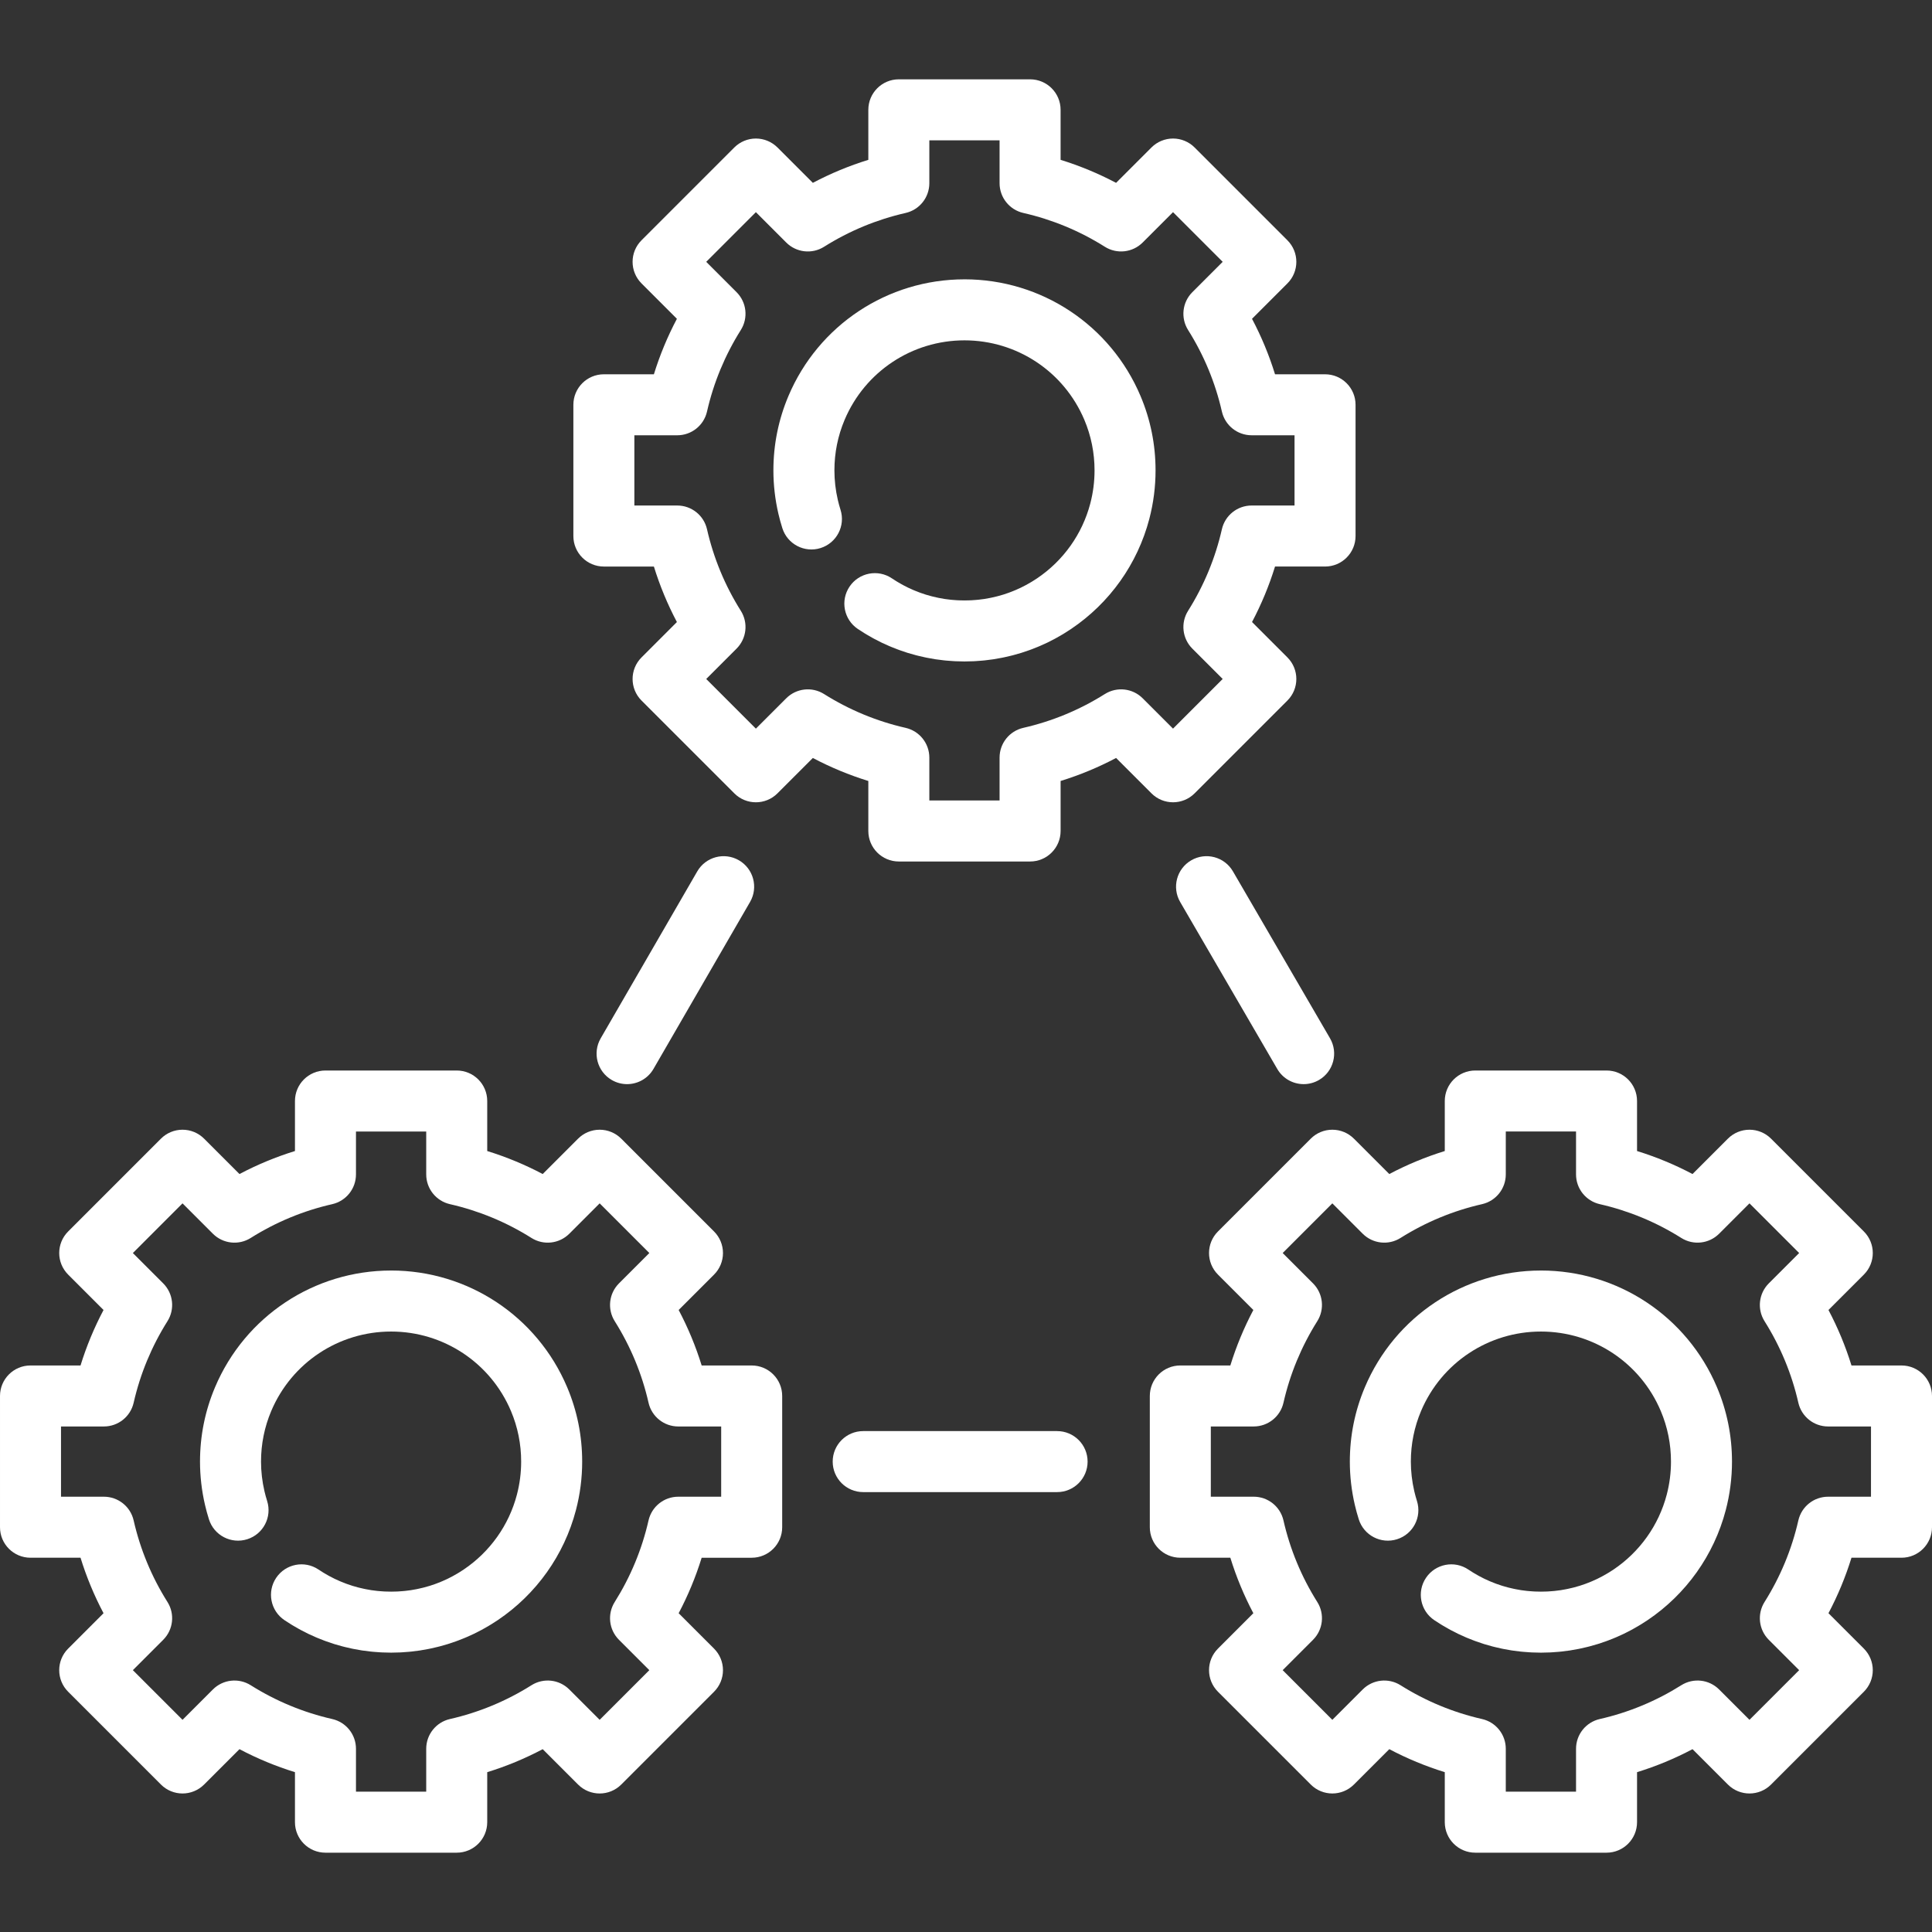 <svg enable-background="new 0 0 512 512" height="512" viewBox="0 0 512 512" width="512" xmlns="http://www.w3.org/2000/svg"><rect x="0" y="0" width="512" height="512" fill="#333333" stroke="none"/><g fill="#fff"><path d="m162.137 286.219c1.274.737 2.667 1.088 4.04 1.088 2.792 0 5.507-1.448 7.005-4.038l25.59-44.24c2.237-3.864.915-8.81-2.95-11.045-3.864-2.236-8.81-.915-11.045 2.95l-25.59 44.24c-2.237 3.864-.915 8.809 2.95 11.045z"/><path d="m315.686 227.993c-3.86 2.244-5.169 7.193-2.924 11.053l25.728 44.24c1.5 2.581 4.21 4.021 6.996 4.021 1.38 0 2.778-.354 4.057-1.096 3.86-2.244 5.169-7.193 2.924-11.053l-25.728-44.24c-2.245-3.861-7.194-5.169-11.053-2.925z"/><path d="m280.141 379.255h-51.384c-4.466 0-8.084 3.618-8.084 8.084s3.618 8.084 8.084 8.084h51.384c4.465 0 8.084-3.62 8.084-8.084 0-4.465-3.619-8.084-8.084-8.084z"/><path d="m316.582 210.246 24.594-24.594c3.157-3.157 3.157-8.275 0-11.433l-9.377-9.377c2.489-4.709 4.527-9.626 6.097-14.705h13.255c4.466 0 8.084-3.618 8.084-8.084v-34.782c0-4.466-3.618-8.084-8.084-8.084h-13.255c-1.569-5.078-3.607-9.993-6.098-14.704l9.377-9.375c3.158-3.157 3.158-8.276.001-11.433l-24.594-24.596c-1.517-1.517-3.573-2.368-5.717-2.368s-4.201.852-5.717 2.367l-9.377 9.378c-4.71-2.489-9.626-4.527-14.704-6.097v-13.256c0-4.466-3.618-8.084-8.084-8.084h-34.783c-4.466 0-8.084 3.618-8.084 8.084v13.256c-5.078 1.569-9.994 3.608-14.704 6.097l-9.377-9.378c-1.518-1.516-3.572-2.367-5.717-2.367s-4.202.852-5.717 2.368l-24.593 24.595c-3.157 3.156-3.157 8.274 0 11.431l9.377 9.377c-2.489 4.709-4.528 9.626-6.098 14.705h-13.255c-4.466 0-8.084 3.618-8.084 8.084v34.783c0 4.466 3.619 8.084 8.084 8.084h13.255c1.569 5.081 3.608 9.997 6.097 14.705l-9.375 9.378c-3.157 3.156-3.157 8.274 0 11.431l24.593 24.594c3.156 3.157 8.275 3.158 11.432.001l9.378-9.377c4.709 2.488 9.625 4.526 14.704 6.097v13.254c0 4.466 3.618 8.084 8.084 8.084h34.784c4.465 0 8.084-3.62 8.086-8.085v-13.254c5.079-1.57 9.995-3.608 14.704-6.097l9.378 9.377c3.153 3.156 8.272 3.156 11.43 0zm-23.786-26.321c-6.675 4.202-13.947 7.215-21.609 8.961-3.679.838-6.29 4.109-6.29 7.883v11.367h-18.615v-11.365c0-3.774-2.611-7.046-6.289-7.883-7.662-1.746-14.933-4.76-21.609-8.961-3.195-2.01-7.353-1.542-10.021 1.125l-8.047 8.045-13.161-13.162 8.044-8.047c2.669-2.669 3.135-6.828 1.125-10.022-4.201-6.673-7.215-13.944-8.961-21.609-.838-3.679-4.109-6.29-7.883-6.29h-11.369v-18.614h11.369c3.774 0 7.046-2.611 7.883-6.29 1.745-7.662 4.759-14.933 8.961-21.61 2.009-3.194 1.544-7.352-1.125-10.021l-8.044-8.045 13.161-13.163 8.045 8.046c2.67 2.668 6.827 3.136 10.022 1.125 6.679-4.203 13.948-7.218 21.606-8.958 3.68-.836 6.292-4.109 6.292-7.883v-11.37h18.615v11.367c0 3.773 2.612 7.046 6.292 7.883 7.658 1.742 14.928 4.756 21.606 8.958 3.195 2.01 7.353 1.542 10.022-1.125l8.045-8.046 13.162 13.164-8.044 8.043c-2.669 2.669-3.137 6.827-1.128 10.022 4.205 6.682 7.219 13.951 8.959 21.607.836 3.68 4.108 6.292 7.883 6.292h11.37v18.614h-11.37c-3.775 0-7.046 2.612-7.883 6.292-1.742 7.658-4.756 14.929-8.958 21.609-2.009 3.194-1.544 7.353 1.125 10.022l8.045 8.044-13.162 13.162-8.046-8.045c-2.664-2.664-6.823-3.132-10.018-1.122z"/><path d="m255.594 74.027c-20.395 0-38.707 12.138-46.652 30.924-2.643 6.249-3.983 12.88-3.983 19.713 0 3.839.446 7.705 1.324 11.484.296 1.276.649 2.561 1.047 3.819 1.345 4.258 5.888 6.62 10.145 5.27 4.258-1.346 6.617-5.889 5.27-10.145-.271-.857-.51-1.729-.71-2.598-.602-2.586-.905-5.22-.905-7.83 0-4.656.911-9.169 2.706-13.413 5.411-12.79 17.878-21.055 31.764-21.055 13.884 0 26.351 8.264 31.762 21.055 1.795 4.244 2.706 8.757 2.706 13.413 0 2.967-.38 5.92-1.13 8.774-2.122 8.091-7.132 15.137-14.106 19.834-.402.269-.809.528-1.209.775l-.399.239c-.306.182-.618.361-.957.549l-.402.223c-.399.213-.801.421-1.284.659-.021.01-.052.024-.084.04-.438.21-.884.409-1.284.581l-.462.192c-.341.14-.68.276-1.001.396l-.465.174c-.462.167-.927.327-1.347.458-.052.014-.058.016-.109.033-.475.148-.958.282-1.397.398l-.501.124c-.356.088-.714.171-1.103.253l-.455.097c-.492.098-.985.19-1.482.266-.023.003-.046.008-.068.011-.5.077-1.005.137-1.518.192l-.475.044c-.383.036-.769.066-1.156.088l-.471.027c-1.048.047-2.163.049-3.187.001l-.496-.028c-.387-.024-.773-.053-1.172-.089l-.465-.044c-.504-.054-1.007-.114-1.504-.19-.028-.004-.057-.009-.077-.012-.496-.077-.99-.167-1.508-.272l-.318-.068c-.013-.002-.129-.027-.142-.03-.359-.075-.716-.157-1.099-.253l-.429-.107c-.464-.122-.925-.25-1.411-.4-.031-.009-.067-.021-.088-.027-.472-.147-.937-.307-1.398-.473l-.441-.165c-.345-.129-.686-.265-1.068-.423l-.37-.153c-.453-.195-.901-.396-1.342-.607-.029-.013-.054-.026-.066-.031-.439-.211-.868-.433-1.276-.653l-.446-.247c-.314-.174-.624-.352-.983-.566l-.334-.201c-.413-.254-.82-.513-1.222-.783-3.701-2.495-8.727-1.511-11.22 2.192-2.494 3.703-1.511 8.727 2.192 11.22.583.393 1.176.77 1.788 1.147l.591.355c.456.271.916.536 1.355.778l.61.337c.624.334 1.256.66 1.898.97.04.021.08.04.12.059.639.306 1.288.597 1.99.899l.604.25c.494.204.992.4 1.517.598l.622.231c.651.235 1.307.46 2.016.682.041.014.107.034.141.045.694.215 1.398.412 2.15.61l.628.157c.536.133 1.077.259 1.691.389.206.044.411.088.591.123.68.137 1.367.263 2.122.382.045.006.101.015.156.024.739.113 1.489.206 2.234.286l.7.068c.564.053 1.131.095 1.699.128l.7.04c.773.036 1.549.058 2.344.058.782 0 1.556-.024 2.361-.058l.675-.039c.568-.033 1.134-.075 1.683-.127l.71-.068c.751-.082 1.5-.175 2.24-.287.025-.003.049-.008.073-.012.738-.112 1.472-.246 2.185-.389.203-.04.404-.083.678-.142.545-.115 1.084-.24 1.657-.383l.64-.159c.707-.186 1.411-.384 2.07-.589.017-.005.107-.033.124-.039.697-.217 1.385-.452 2.07-.698l.646-.239c.501-.19.999-.387 1.537-.608l.608-.253c.653-.281 1.301-.572 1.94-.878.017-.008.033-.015.051-.024.025-.013.058-.028.071-.034.639-.31 1.271-.636 1.913-.98l.566-.314c.466-.257.926-.522 1.441-.828l.543-.327c.599-.37 1.192-.747 1.779-1.143 10.238-6.896 17.594-17.246 20.715-29.141 1.101-4.192 1.659-8.525 1.659-12.878 0-6.833-1.34-13.464-3.983-19.713-7.949-18.782-26.262-30.921-46.658-30.921z"/><path d="m503.916 361.863h-13.256c-1.568-5.078-3.606-9.993-6.097-14.704l9.377-9.376c3.158-3.156 3.158-8.275.001-11.432l-24.594-24.596c-1.517-1.517-3.573-2.368-5.717-2.368-2.145 0-4.201.852-5.717 2.367l-9.377 9.378c-4.71-2.489-9.626-4.527-14.704-6.097v-13.255c0-4.466-3.618-8.084-8.084-8.084h-34.784c-4.466 0-8.084 3.618-8.084 8.084v13.255c-5.078 1.569-9.994 3.607-14.704 6.097l-9.377-9.378c-1.518-1.516-3.573-2.367-5.717-2.367s-4.202.852-5.717 2.368l-24.593 24.595c-3.157 3.156-3.157 8.274 0 11.431l9.377 9.377c-2.489 4.709-4.528 9.626-6.098 14.705h-13.255c-4.466 0-8.084 3.618-8.084 8.084v34.783c0 4.466 3.618 8.084 8.084 8.084h13.255c1.569 5.081 3.608 9.997 6.097 14.705l-9.376 9.378c-3.157 3.156-3.157 8.274 0 11.431l24.593 24.594c3.157 3.158 8.276 3.157 11.433.001l9.378-9.377c4.708 2.488 9.625 4.526 14.704 6.097v13.254c0 4.466 3.618 8.084 8.084 8.084h34.784c4.466 0 8.084-3.618 8.085-8.084v-13.253c5.079-1.57 9.995-3.608 14.704-6.097l9.378 9.377c3.155 3.156 8.274 3.156 11.432 0l24.594-24.594c1.516-1.518 2.367-3.573 2.367-5.717 0-2.145-.852-4.201-2.367-5.717l-9.378-9.377c2.49-4.71 4.528-9.626 6.097-14.705h13.256c4.466 0 8.084-3.619 8.084-8.084v-34.783c0-4.465-3.618-8.084-8.084-8.084zm-8.084 34.781h-11.369c-3.776 0-7.047 2.612-7.884 6.293-1.741 7.657-4.755 14.927-8.957 21.607-2.009 3.194-1.544 7.353 1.125 10.022l8.045 8.044-13.162 13.162-8.046-8.045c-2.668-2.668-6.826-3.136-10.021-1.125-6.677 4.202-13.947 7.215-21.609 8.961-3.679.838-6.289 4.109-6.289 7.883v11.367h-18.615-.002v-11.368c0-3.775-2.611-7.046-6.289-7.883-7.663-1.746-14.933-4.76-21.609-8.961-3.195-2.01-7.353-1.542-10.021 1.125l-8.046 8.045-13.161-13.162 8.044-8.047c2.669-2.669 3.135-6.828 1.125-10.022-4.201-6.672-7.215-13.944-8.961-21.609-.838-3.679-4.109-6.289-7.883-6.289h-11.369v-18.614h11.369c3.775 0 7.046-2.611 7.883-6.289 1.745-7.663 4.76-14.933 8.961-21.61 2.009-3.194 1.544-7.352-1.125-10.021l-8.044-8.045 13.161-13.163 8.045 8.046c2.67 2.668 6.827 3.136 10.022 1.125 6.679-4.204 13.949-7.218 21.606-8.958 3.68-.838 6.292-4.11 6.292-7.884v-11.37h18.615v11.37c0 3.774 2.612 7.047 6.292 7.884 7.657 1.742 14.928 4.756 21.606 8.958 3.195 2.01 7.353 1.542 10.022-1.125l8.045-8.046 13.162 13.164-8.044 8.043c-2.669 2.669-3.137 6.827-1.127 10.022 4.205 6.682 7.219 13.951 8.958 21.606.838 3.681 4.109 6.293 7.884 6.293h11.371z"/><path d="m408.355 336.704c-20.395 0-38.707 12.139-46.652 30.925-2.643 6.249-3.983 12.88-3.983 19.713 0 3.839.445 7.705 1.324 11.484.296 1.276.649 2.561 1.047 3.819 1.346 4.258 5.89 6.62 10.145 5.27 4.258-1.346 6.617-5.888 5.27-10.145-.271-.857-.51-1.729-.71-2.598-.601-2.586-.905-5.22-.905-7.83 0-4.656.911-9.169 2.706-13.413 5.411-12.79 17.878-21.055 31.764-21.055 13.884 0 26.351 8.264 31.762 21.055 1.795 4.244 2.706 8.757 2.706 13.413 0 2.967-.38 5.92-1.13 8.774-2.122 8.091-7.132 15.137-14.106 19.834-.402.269-.809.528-1.23.787l-.379.226c-.307.182-.618.361-.957.549l-.402.223c-.398.213-.8.421-1.283.659-.021.01-.052.024-.084.04-.438.21-.884.409-1.284.581l-.462.192c-.341.14-.68.276-1.001.396l-.465.174c-.462.166-.927.327-1.347.458-.012.003-.097.03-.109.033-.475.147-.958.281-1.397.398l-.501.124c-.355.088-.712.171-1.073.247-.014.002-.098.021-.112.024l-.373.079c-.492.098-.985.19-1.482.266-.024.003-.046.008-.069.011-.5.075-1.005.137-1.518.192l-.474.044c-.383.036-.768.066-1.155.088l-.47.027c-1.047.049-2.163.047-3.187.001l-.496-.028c-.388-.024-.773-.053-1.172-.089l-.465-.044c-.504-.054-1.007-.114-1.504-.19-.028-.004-.056-.009-.077-.012-.495-.077-.99-.167-1.507-.272l-.318-.068c-.013-.002-.129-.027-.142-.03-.36-.075-.716-.157-1.099-.253l-.429-.107c-.463-.122-.925-.25-1.411-.4-.031-.009-.067-.02-.088-.027-.472-.147-.937-.307-1.398-.473l-.441-.165c-.345-.129-.686-.265-1.068-.422l-.37-.153c-.453-.195-.901-.396-1.342-.607-.029-.013-.054-.026-.066-.031-.435-.21-.863-.431-1.292-.663l-.429-.237c-.314-.174-.624-.352-.983-.566l-.334-.201c-.413-.254-.82-.513-1.222-.783-3.701-2.495-8.726-1.512-11.22 2.192-2.494 3.703-1.511 8.727 2.192 11.22.583.395 1.176.771 1.788 1.148l.591.355c.456.271.916.537 1.447.829l.515.284c.625.335 1.258.662 1.902.973.04.02.08.04.12.059.639.306 1.288.597 1.99.899l.604.25c.494.204.992.4 1.517.598l.622.231c.651.235 1.307.46 2.016.682.041.014.107.034.141.045.694.214 1.398.412 2.15.61l.628.157c.536.133 1.077.259 1.691.389.206.044.411.088.591.123.68.136 1.367.262 2.122.38.045.006.101.015.156.024.739.113 1.489.206 2.234.286l.7.068c.564.053 1.131.095 1.699.128l.7.04c.773.036 1.549.058 2.344.058.781 0 1.558-.023 2.355-.059l.675-.039c.568-.033 1.134-.075 1.683-.127l.71-.068c.751-.082 1.5-.174 2.24-.287.025-.003.05-.008.073-.012.738-.112 1.472-.246 2.185-.389.217-.043.433-.089.678-.142.545-.115 1.084-.24 1.657-.383l.64-.16c.707-.187 1.41-.384 2.194-.627.697-.217 1.385-.453 2.07-.698l.646-.239c.501-.19.999-.387 1.537-.608l.609-.253c.653-.28 1.301-.571 1.94-.877.017-.008.033-.015.051-.024.025-.012.058-.028.071-.034.639-.31 1.271-.636 1.913-.98l.566-.314c.465-.255.925-.521 1.472-.846l.512-.307c.599-.369 1.192-.746 1.779-1.141 10.238-6.896 17.594-17.246 20.715-29.141 1.101-4.192 1.659-8.525 1.659-12.878 0-6.833-1.34-13.464-3.983-19.713-7.949-18.787-26.262-30.926-46.658-30.926z"/><path d="m199.204 361.864h-13.255c-1.569-5.078-3.607-9.994-6.097-14.704l9.377-9.376c1.517-1.517 2.368-3.573 2.368-5.717 0-2.145-.852-4.201-2.367-5.716l-24.595-24.596c-1.518-1.517-3.573-2.368-5.717-2.368-2.145 0-4.201.852-5.717 2.367l-9.377 9.378c-4.71-2.489-9.626-4.527-14.704-6.097v-13.255c0-4.466-3.618-8.084-8.084-8.084h-34.784c-4.466 0-8.084 3.618-8.084 8.084v13.255c-5.078 1.569-9.994 3.607-14.704 6.097l-9.377-9.378c-1.518-1.516-3.572-2.367-5.717-2.367s-4.202.852-5.717 2.368l-24.593 24.596c-3.157 3.156-3.157 8.274 0 11.431l9.377 9.377c-2.489 4.709-4.528 9.626-6.098 14.705h-13.255c-4.466 0-8.084 3.618-8.084 8.084v34.783c0 4.466 3.619 8.084 8.084 8.084h13.255c1.569 5.081 3.608 9.997 6.097 14.705l-9.376 9.378c-3.157 3.156-3.157 8.274 0 11.431l24.593 24.594c3.156 3.158 8.275 3.157 11.432.001l9.378-9.377c4.709 2.488 9.625 4.526 14.704 6.097v13.254c0 4.466 3.618 8.084 8.084 8.084h34.784c4.466 0 8.084-3.618 8.085-8.084v-13.252c5.079-1.57 9.995-3.608 14.704-6.097l9.378 9.377c3.155 3.156 8.275 3.156 11.431 0l24.595-24.594c1.517-1.518 2.368-3.573 2.368-5.717 0-2.145-.852-4.202-2.368-5.717l-9.377-9.377c2.489-4.709 4.527-9.625 6.097-14.705h13.256c4.466 0 8.084-3.618 8.084-8.084v-34.783c0-4.466-3.619-8.085-8.084-8.085zm-8.084 34.78h-11.37c-3.775 0-7.047 2.612-7.884 6.292-1.743 7.662-4.757 14.931-8.958 21.607-2.01 3.195-1.544 7.354 1.126 10.023l8.044 8.044-13.162 13.162-8.046-8.045c-2.668-2.668-6.826-3.136-10.021-1.125-6.675 4.202-13.947 7.215-21.609 8.961-3.679.838-6.289 4.109-6.289 7.883v11.367h-18.614v-11.368c0-3.775-2.611-7.046-6.289-7.883-7.662-1.746-14.933-4.76-21.609-8.961-3.195-2.01-7.353-1.542-10.021 1.125l-8.046 8.045-13.162-13.161 8.044-8.046c2.669-2.669 3.134-6.828 1.125-10.022-4.201-6.672-7.215-13.944-8.961-21.609-.838-3.679-4.109-6.289-7.883-6.289h-11.367v-18.614h11.367c3.774 0 7.046-2.611 7.883-6.289 1.745-7.663 4.759-14.933 8.961-21.61 2.009-3.194 1.544-7.352-1.125-10.021l-8.044-8.045 13.161-13.163 8.045 8.047c2.669 2.668 6.827 3.136 10.022 1.125 6.679-4.204 13.949-7.218 21.606-8.958 3.68-.838 6.292-4.11 6.292-7.884v-11.37h18.615v11.37c0 3.774 2.612 7.047 6.292 7.884 7.658 1.742 14.928 4.756 21.606 8.958 3.195 2.01 7.352 1.542 10.022-1.125l8.045-8.047 13.163 13.163-8.045 8.044c-2.67 2.669-3.137 6.828-1.126 10.022 4.204 6.68 7.218 13.95 8.958 21.607.837 3.68 4.109 6.292 7.884 6.292h11.37z"/><path d="m103.64 336.703c-20.395 0-38.707 12.139-46.652 30.925-2.643 6.249-3.983 12.88-3.983 19.713 0 3.839.446 7.705 1.324 11.484.296 1.276.649 2.561 1.047 3.819 1.346 4.258 5.892 6.62 10.145 5.27 4.258-1.346 6.617-5.888 5.27-10.145-.271-.857-.509-1.729-.71-2.598-.601-2.586-.905-5.22-.905-7.83 0-4.656.911-9.169 2.706-13.413 5.411-12.79 17.878-21.055 31.764-21.055 13.884 0 26.351 8.264 31.762 21.055 1.795 4.244 2.706 8.757 2.706 13.413 0 2.967-.38 5.92-1.13 8.774-2.122 8.091-7.132 15.137-14.106 19.834-.402.269-.81.529-1.209.775l-.399.239c-.306.182-.618.361-.957.549l-.395.22c-.401.215-.805.424-1.29.662-.021.01-.052.024-.084.04-.438.21-.884.409-1.284.581l-.462.192c-.341.14-.68.276-1.001.396l-.465.174c-.462.166-.927.327-1.347.458-.052.015-.058.016-.109.033-.476.147-.958.281-1.397.398l-.501.124c-.355.088-.712.171-1.102.253l-.455.097c-.492.098-.985.19-1.482.266-.023.003-.045.008-.068.011-.5.075-1.005.137-1.518.192l-.474.044c-.383.036-.768.066-1.155.088l-.471.027c-1.047.049-2.163.047-3.187.001l-.496-.028c-.387-.024-.773-.053-1.172-.089l-.465-.044c-.504-.054-1.007-.114-1.504-.19-.028-.004-.056-.009-.077-.012-.496-.077-.99-.167-1.507-.272l-.46-.098c-.359-.075-.716-.157-1.099-.253l-.429-.107c-.464-.122-.925-.25-1.411-.4-.031-.009-.067-.021-.088-.027-.472-.147-.937-.307-1.398-.473l-.441-.165c-.345-.129-.685-.265-1.068-.423l-.37-.153c-.453-.195-.901-.396-1.342-.607-.029-.013-.054-.026-.066-.031-.439-.211-.868-.433-1.276-.653l-.446-.247c-.314-.174-.624-.352-.925-.531l-.391-.235c-.413-.254-.82-.513-1.222-.783-3.702-2.495-8.727-1.512-11.22 2.192-2.494 3.703-1.512 8.727 2.192 11.22.583.393 1.176.771 1.808 1.159l.571.343c.456.271.916.536 1.355.778l.61.337c.624.334 1.256.66 1.898.97.04.02.08.04.12.059.639.306 1.288.597 1.99.899l.604.25c.494.204.992.4 1.517.598l.622.231c.651.235 1.307.46 2.016.682.041.014.107.034.141.045.694.214 1.398.412 2.15.61l.628.157c.536.133 1.077.259 1.603.371l.121.025c.195.042.39.084.558.116.68.136 1.367.262 2.122.38.045.006.101.015.156.024.739.113 1.489.206 2.234.286l.701.068c.564.053 1.131.095 1.699.128l.7.04c.773.036 1.549.058 2.344.058.781 0 1.556-.023 2.352-.059l.675-.039c.569-.033 1.135-.075 1.684-.127l.71-.068c.751-.082 1.499-.174 2.24-.287.025-.003.05-.008.073-.012.738-.112 1.472-.246 2.185-.389.203-.04.404-.083.678-.142.545-.115 1.084-.24 1.657-.383l.64-.16c.707-.186 1.411-.385 2.07-.589.017-.005.107-.033.124-.039.697-.217 1.385-.453 2.07-.698l.646-.239c.501-.19.999-.387 1.537-.608l.608-.253c.653-.28 1.301-.571 1.94-.877.017-.008.033-.015.051-.024.025-.012.058-.028.071-.034.639-.309 1.268-.634 1.934-.991l.547-.303c.466-.257.925-.522 1.441-.828l.543-.327c.599-.369 1.192-.746 1.779-1.141 10.238-6.896 17.594-17.246 20.715-29.141 1.101-4.192 1.659-8.525 1.659-12.878 0-6.833-1.34-13.464-3.983-19.713-7.95-18.783-26.264-30.922-46.659-30.922z"/></g></svg>